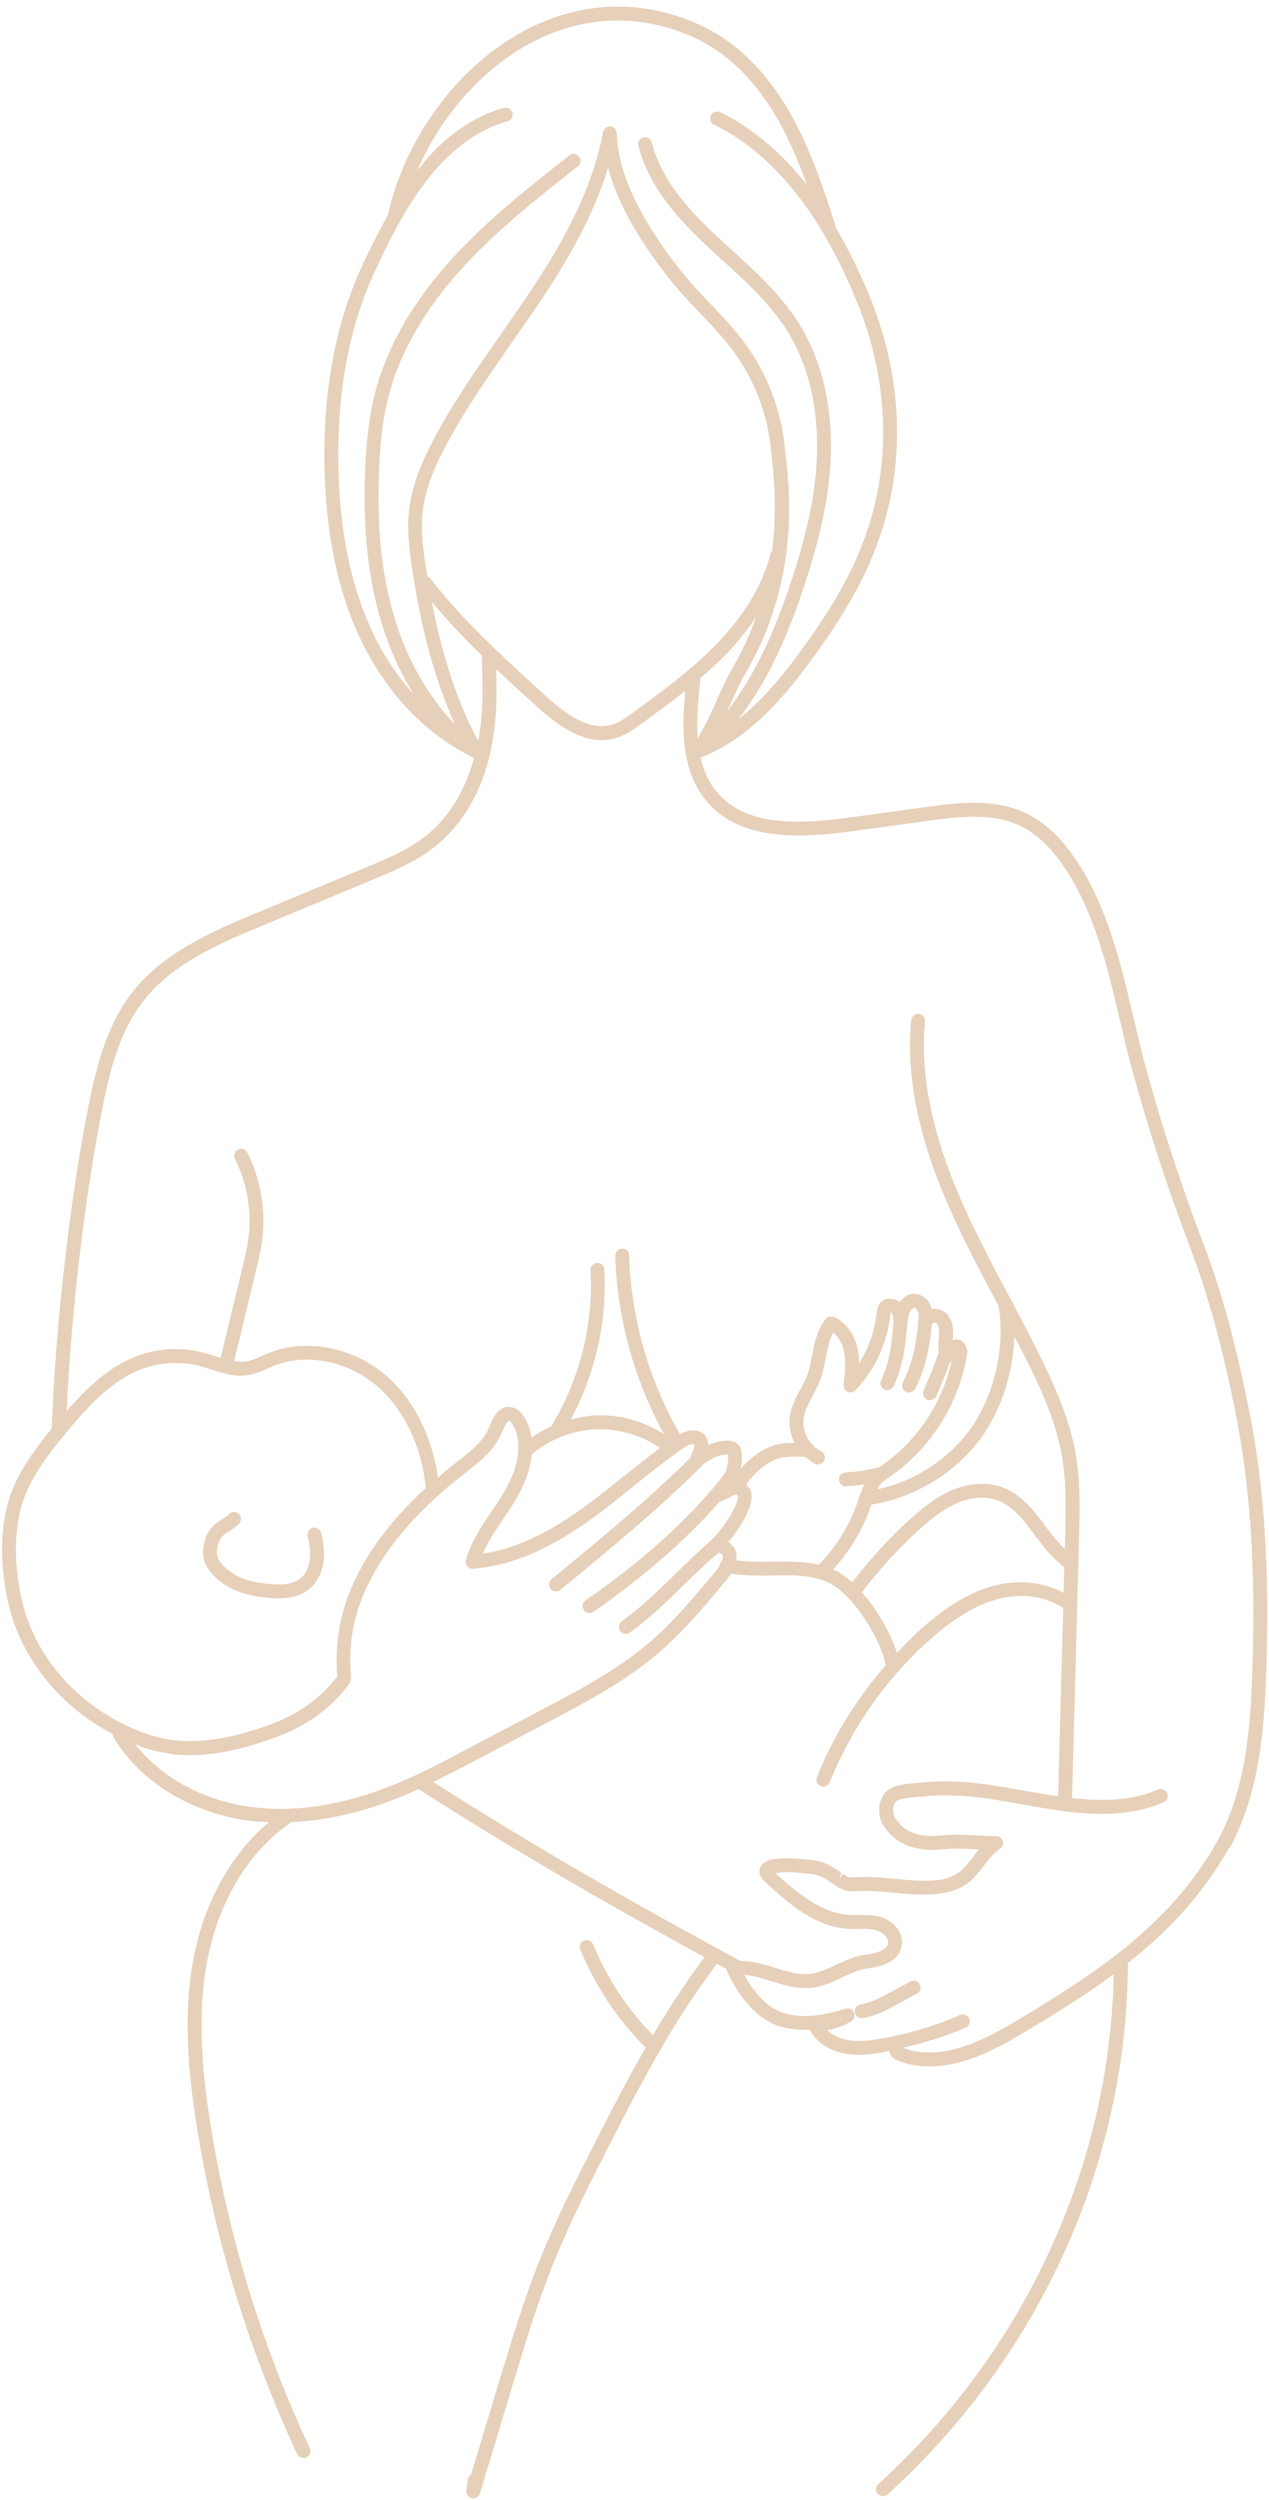 <?xml version="1.0" encoding="UTF-8" standalone="no"?><svg xmlns="http://www.w3.org/2000/svg" xmlns:xlink="http://www.w3.org/1999/xlink" fill="#e7d0b9" height="89.8" preserveAspectRatio="xMidYMid meet" version="1" viewBox="26.7 2.5 45.6 89.8" width="45.6" zoomAndPan="magnify"><g id="change1_1"><path d="M71.554,52.997c-0.37-1.8-0.825-3.764-1.648-5.925 c-0.763-2.004-1.437-4.066-2.006-6.128c-0.169-0.614-0.318-1.249-0.468-1.888 c-0.479-2.039-0.973-4.148-2.205-5.868c-0.504-0.704-1.074-1.206-1.692-1.494 c-1.148-0.534-2.486-0.356-3.561-0.207l-2.749,0.376 c-1.833,0.251-3.681,0.319-4.723-0.866c-0.327-0.371-0.52-0.812-0.63-1.292 c0.008-0.002,0.016-0.002,0.023-0.004c1.732-0.668,2.994-2.17,4.001-3.552 c0.664-0.912,1.502-2.138,2.09-3.516c0.312-0.727,0.552-1.489,0.713-2.263 c0.47-2.263,0.229-4.769-0.681-7.055c-0.391-0.984-0.827-1.863-1.297-2.658 c-0.002-0.016,0.009-0.029,0.004-0.045c-0.447-1.373-0.909-2.791-1.647-4.078 c-0.836-1.459-1.931-2.534-3.166-3.11c-2.028-0.943-4.16-0.916-6.17,0.076 c-2.469,1.222-4.474,3.867-5.109,6.74c-0.333,0.595-0.636,1.198-0.904,1.772 c-0.993,2.131-1.451,4.652-1.362,7.493c0.073,2.29,0.478,4.204,1.239,5.85 c0.856,1.853,2.187,3.319,3.768,4.182c0.004,0.004,0.008,0.009,0.013,0.012 c0.009,0.007,0.02,0.005,0.029,0.011c0.092,0.049,0.182,0.105,0.275,0.15 c0.014,0.007,0.03,0.007,0.045,0.011c-0.318,1.175-0.922,2.175-1.762,2.827 c-0.624,0.486-1.373,0.797-2.098,1.098L35.939,35.283 c-1.48,0.616-3.323,1.383-4.471,2.842c-0.977,1.245-1.342,2.823-1.634,4.331 c-0.657,3.423-1.133,7.661-1.277,11.356c-0.635,0.773-1.233,1.601-1.518,2.49 c-0.346,1.081-0.354,2.446-0.024,3.846c0.464,1.958,1.863,3.657,3.745,4.641 c0.003,0.037-0.005,0.075,0.016,0.109c0.977,1.628,2.835,2.753,4.968,3.011 c0.204,0.023,0.414,0.027,0.622,0.037c-1.339,1.117-2.313,2.848-2.702,4.848 c-0.422,2.164-0.161,4.405,0.113,6.118c0.63,3.923,1.782,7.74,3.428,11.356 c0.005,0.017,0.011,0.034,0.018,0.051l0.157,0.329l0.001,0.002 c0.043,0.09,0.133,0.141,0.225,0.141c0.035,0,0.072-0.007,0.106-0.022 c0.124-0.058,0.178-0.207,0.121-0.331c-0.001-0.002-0.001-0.002-0.001-0.002 c-1.72-3.686-2.919-7.589-3.563-11.602c-0.267-1.671-0.521-3.857-0.116-5.942 c0.408-2.103,1.486-3.886,2.96-4.897c0.017-0.011,0.018-0.032,0.031-0.047 c1.379-0.055,2.836-0.405,4.356-1.076c0.081-0.036,0.158-0.076,0.238-0.113 c3.113,1.997,6.411,3.934,10.279,6.039c-0.686,0.912-1.288,1.837-1.855,2.8 c-0.911-0.927-1.655-2.053-2.15-3.263c-0.054-0.127-0.195-0.183-0.326-0.136 c-0.127,0.054-0.188,0.2-0.135,0.326c0.526,1.284,1.318,2.48,2.29,3.46 c0.021,0.021,0.05,0.019,0.075,0.031c-0.608,1.062-1.189,2.175-1.809,3.392 l-0.032,0.061c-0.686,1.35-1.395,2.743-1.969,4.176 c-0.577,1.44-1.027,2.929-1.462,4.366L43.629,91.377 c-0.062,0.036-0.106,0.102-0.117,0.178l-0.055,0.4 c-0.017,0.129,0.067,0.251,0.194,0.278c0.018,0.005,0.037,0.005,0.054,0.005 c0.108,0,0.206-0.068,0.239-0.175l1.18-3.906 c0.431-1.43,0.877-2.907,1.447-4.327c0.566-1.413,1.269-2.797,1.95-4.135 l0.032-0.063c1.271-2.493,2.375-4.568,3.907-6.594 c0.122,0.066,0.242,0.132,0.365,0.198c0.003,0.024-0.013,0.048-0.002,0.071 c0.279,0.604,0.895,1.667,1.898,1.976c0.356,0.11,0.72,0.139,1.073,0.122 c0.216,0.412,0.646,0.719,1.173,0.838c0.197,0.044,0.396,0.061,0.592,0.061 c0.295,0,0.586-0.039,0.865-0.085c0.078-0.013,0.153-0.039,0.231-0.054 c0.019,0.132,0.106,0.262,0.234,0.317c0.397,0.171,0.805,0.241,1.211,0.241 c1.167,0,2.322-0.585,3.17-1.087c1.221-0.723,2.384-1.438,3.451-2.226 c-0.138,6.888-3.199,13.538-8.462,18.316c-0.101,0.093-0.11,0.251-0.017,0.353 c0.05,0.054,0.117,0.08,0.185,0.08c0.06,0,0.119-0.019,0.168-0.063 c5.469-4.966,8.611-11.918,8.635-19.087c1.437-1.13,2.674-2.436,3.623-4.117 c0.032-0.022,0.062-0.048,0.082-0.085c0.052-0.098,0.092-0.199,0.14-0.299 c0.018-0.035,0.04-0.065,0.058-0.101c0.005-0.009-0.001-0.019,0.002-0.028 c0.843-1.836,0.996-3.899,1.061-5.715C72.334,58.871,72.129,55.799,71.554,52.997 z M44.029,26.679c0.017,0.861,0.024,1.506-0.145,2.437 c-0.742-1.381-1.282-2.999-1.666-4.997c0.567,0.678,1.171,1.32,1.801,1.931 C44.022,26.271,44.025,26.483,44.029,26.679z M44.453,25.775 c-0.011-0.013-0.021-0.022-0.034-0.033c-0.806-0.779-1.585-1.592-2.27-2.48 c-0.023-0.03-0.059-0.036-0.091-0.052c-0.022-0.137-0.046-0.267-0.067-0.407 c-0.09-0.602-0.172-1.241-0.108-1.871c0.095-0.953,0.532-1.86,0.903-2.545 c0.674-1.244,1.502-2.429,2.302-3.577c0.389-0.556,0.777-1.112,1.151-1.677 c0.818-1.237,1.764-2.823,2.31-4.603c0.313,1.17,1.014,2.456,2.131,3.897 c0.356,0.459,0.759,0.883,1.149,1.292c0.435,0.458,0.886,0.932,1.257,1.444 c0.753,1.038,1.21,2.26,1.322,3.534c0.007,0.077,0.017,0.173,0.03,0.284 c0.07,0.633,0.193,1.844,0.003,3.321c-0.015,0.023-0.041,0.037-0.048,0.065 c-0.277,1.113-0.922,2.204-1.92,3.24c-0.897,0.932-1.97,1.715-3.006,2.473 c-0.233,0.171-0.497,0.364-0.78,0.45c-0.82,0.242-1.669-0.393-2.395-1.048 C45.68,26.927,45.06,26.36,44.453,25.775z M52.836,25.953 c0.403-0.42,0.735-0.852,1.03-1.289c-0.208,0.575-0.456,1.159-0.801,1.753 c-0.251,0.431-0.456,0.889-0.653,1.333c-0.201,0.45-0.405,0.872-0.64,1.276 c-0.052-0.68,0.012-1.411,0.097-2.131c0.002-0.013-0.009-0.022-0.01-0.035 C52.196,26.571,52.527,26.274,52.836,25.953z M40.058,25.145 c-0.733-1.584-1.123-3.434-1.193-5.655c-0.088-2.763,0.356-5.209,1.316-7.268 c0.654-1.402,1.451-2.992,2.637-4.11c0.668-0.631,1.383-1.054,2.122-1.255 c0.133-0.037,0.211-0.174,0.175-0.307c-0.035-0.133-0.171-0.211-0.307-0.175 c-0.82,0.224-1.604,0.686-2.334,1.374C42.192,8.016,41.937,8.312,41.695,8.619 c0.882-2.024,2.434-3.765,4.267-4.673c1.869-0.921,3.853-0.947,5.74-0.069 c1.441,0.671,2.396,1.95,2.942,2.905c0.427,0.745,0.757,1.545,1.051,2.356 c-0.922-1.167-1.961-2.043-3.114-2.61c-0.124-0.058-0.273-0.011-0.334,0.115 c-0.061,0.123-0.01,0.273,0.115,0.334c2.146,1.056,3.895,3.25,5.194,6.523 c0.873,2.195,1.106,4.599,0.654,6.767c-0.154,0.743-0.383,1.473-0.681,2.17 c-0.57,1.333-1.388,2.526-2.037,3.418c-0.634,0.872-1.376,1.785-2.266,2.489 c1.162-1.495,1.857-3.254,2.347-4.722c0.633-1.896,0.937-3.371,0.982-4.784 c0.057-1.814-0.348-3.461-1.174-4.763c-0.633-0.999-1.515-1.803-2.368-2.58 c-0.199-0.18-0.396-0.361-0.591-0.542c-0.944-0.888-1.955-1.978-2.302-3.338 c-0.034-0.134-0.171-0.218-0.303-0.18c-0.133,0.033-0.213,0.169-0.179,0.302 c0.378,1.485,1.447,2.642,2.444,3.579c0.196,0.184,0.396,0.367,0.596,0.548 c0.828,0.755,1.685,1.536,2.283,2.479c0.976,1.537,1.134,3.284,1.096,4.478 c-0.043,1.364-0.337,2.796-0.955,4.643c-0.477,1.43-1.154,3.142-2.275,4.582 c0.014-0.031,0.03-0.062,0.044-0.093c0.193-0.431,0.391-0.877,0.629-1.285 c1.933-3.327,1.575-6.534,1.44-7.742l-0.029-0.273 c-0.121-1.364-0.609-2.672-1.414-3.782c-0.391-0.54-0.854-1.025-1.3-1.495 c-0.381-0.401-0.776-0.815-1.116-1.254c-1.459-1.883-2.184-3.469-2.217-4.848 c-0.001-0.026-0.022-0.044-0.03-0.068c-0.01-0.03-0.016-0.057-0.036-0.082 c-0.023-0.029-0.052-0.039-0.085-0.055c-0.02-0.009-0.031-0.03-0.053-0.034 c-0.01-0.002-0.016,0.006-0.025,0.005c-0.01-0.001-0.016-0.011-0.026-0.01 c-0.024,0.001-0.039,0.02-0.061,0.027c-0.036,0.01-0.069,0.017-0.096,0.043 c-0.021,0.019-0.027,0.043-0.041,0.067c-0.013,0.024-0.036,0.039-0.041,0.068 c-0.4,2.182-1.568,4.15-2.541,5.622c-0.372,0.562-0.758,1.115-1.143,1.666 c-0.81,1.159-1.646,2.357-2.333,3.627c-0.392,0.725-0.856,1.69-0.961,2.732 c-0.068,0.686,0.017,1.361,0.111,1.993c0.336,2.273,0.841,4.092,1.547,5.648 c-0.955-1.002-1.702-2.282-2.16-3.783c-0.467-1.531-0.654-3.273-0.571-5.325 c0.045-1.139,0.158-1.995,0.368-2.775c0.419-1.557,1.324-3.098,2.69-4.582 c1.224-1.331,2.681-2.477,4.091-3.583c0.107-0.085,0.127-0.242,0.041-0.351 c-0.085-0.107-0.241-0.132-0.351-0.041c-1.424,1.118-2.897,2.276-4.149,3.636 c-1.42,1.545-2.365,3.156-2.804,4.791c-0.219,0.817-0.337,1.707-0.385,2.885 c-0.084,2.107,0.11,3.904,0.593,5.49c0.286,0.936,0.679,1.793,1.16,2.56 C40.976,26.782,40.459,26.013,40.058,25.145z M27.501,60.033 c-0.309-1.313-0.305-2.584,0.015-3.579c0.294-0.917,0.972-1.797,1.659-2.611 c0.757-0.895,1.586-1.802,2.674-2.19c0.644-0.229,1.362-0.259,2.02-0.09 c0.139,0.037,0.278,0.082,0.417,0.125c0.428,0.139,0.869,0.287,1.341,0.202 c0.257-0.041,0.485-0.143,0.704-0.241c0.077-0.033,0.154-0.067,0.23-0.099 c1.171-0.464,2.67-0.158,3.723,0.767c0.943,0.831,1.568,2.145,1.712,3.606 c0.001,0.008,0.008,0.012,0.01,0.019c-0.906,0.829-1.62,1.679-2.161,2.577 c-0.82,1.361-1.141,2.699-1.026,4.191c-0.552,0.756-1.41,1.376-2.432,1.742 c-0.902,0.321-2.085,0.672-3.303,0.566c-0.349-0.028-0.717-0.101-1.154-0.257 C29.702,63.973,28.006,62.16,27.501,60.033z M41.301,66.414 c-1.963,0.867-3.814,1.204-5.495,0.999c-1.749-0.211-3.292-1.043-4.248-2.265 c0.069,0.027,0.134,0.062,0.205,0.087c0.403,0.142,0.753,0.215,1.089,0.258 c0.014,0.004,0.021,0.018,0.036,0.02c0.092,0.01,0.182,0.009,0.273,0.014 c0.038,0.002,0.08,0.012,0.118,0.013c0.001,0,0.002,0,0.004,0 c0.006,0,0.009-0.006,0.015-0.006c0.07,0.002,0.142,0.011,0.212,0.011 c1.141,0,2.209-0.322,3.044-0.624c0.804-0.286,1.924-0.86,2.704-1.959 c0.001-0.001,0.001-0.002,0.002-0.003c0.004-0.005,0.009-0.009,0.013-0.014 c0.019-0.026,0.013-0.058,0.02-0.088c0.007-0.027,0.027-0.048,0.024-0.078 c-0.133-1.45,0.161-2.682,0.954-4.001c0.7-1.161,1.704-2.244,3.069-3.311 l0.094-0.072c0.513-0.4,1.043-0.813,1.303-1.445 c0.044-0.105,0.172-0.417,0.251-0.417c0.013-0.001,0.037-0.015,0.122,0.124 c0.54,0.867-0.068,2.047-0.268,2.388c-0.145,0.249-0.308,0.49-0.47,0.73 c-0.364,0.54-0.742,1.099-0.93,1.751c-0.022,0.079-0.005,0.163,0.046,0.227 c0.051,0.063,0.134,0.107,0.212,0.091c1.284-0.091,2.615-0.633,4.071-1.656 c0.582-0.409,1.143-0.861,1.684-1.299c0.56-0.451,1.139-0.917,1.736-1.331 c0.139-0.099,0.297-0.212,0.459-0.184c0.015,0.04-0,0.157-0.158,0.502 c-1.454,1.446-3.328,3-4.975,4.344c-0.106,0.088-0.122,0.245-0.035,0.352 c0.05,0.06,0.122,0.091,0.194,0.091c0.056,0,0.112-0.018,0.158-0.056 c1.666-1.362,3.568-2.937,5.043-4.409c0.001-0.001,0.001-0.003,0.002-0.004 c0.001-0.001,0.002-0,0.002-0.001c0.241-0.252,0.579-0.418,0.927-0.454 c0.06-0.007,0.084,0,0.049,0.002c0.018,0.169,0.005,0.323-0.045,0.512 c-0.043,0.163-0.164,0.308-0.319,0.491c-0.041,0.048-0.086,0.108-0.129,0.161 c-1.15,1.368-2.697,2.739-4.622,4.079c-0.113,0.079-0.141,0.234-0.062,0.347 c0.049,0.069,0.125,0.107,0.205,0.107c0.05,0,0.099-0.015,0.143-0.045 c1.856-1.291,3.36-2.616,4.516-3.941c0.072-0.028,0.151-0.062,0.237-0.104 c0.119-0.057,0.342-0.164,0.372-0.183c0.018,0.026,0.029,0.034,0.057,0.051 c0.074,0.173-0.325,0.933-0.841,1.498c-0.056,0.048-0.104,0.101-0.16,0.15 c-0.038,0.027-0.073,0.057-0.101,0.095c-0.367,0.331-0.729,0.669-1.07,1.004 c-0.626,0.614-1.274,1.25-1.995,1.771c-0.112,0.08-0.136,0.236-0.056,0.348 c0.049,0.067,0.125,0.104,0.202,0.104c0.051,0,0.102-0.016,0.146-0.048 c0.752-0.544,1.413-1.193,2.051-1.82c0.326-0.32,0.67-0.639,1.016-0.953 c0.009-0.006,0.021-0.005,0.03-0.012c0.029-0.026,0.06-0.054,0.093-0.085 c0.019,0.005,0.045,0.012,0.071,0.028c0.04,0.023,0.069,0.057,0.074,0.084 c0.01,0.059-0.002,0.121-0.024,0.184c-0.039,0.035-0.075,0.075-0.087,0.132 c-0.003,0.012,0.007,0.022,0.006,0.034c-0.055,0.087-0.121,0.174-0.189,0.255 c-0.731,0.876-1.486,1.783-2.371,2.535c-1.137,0.97-2.499,1.686-3.825,2.385 l-2.859,1.503C42.667,65.756,41.994,66.11,41.301,66.414z M45.811,54.737 c0.657-0.553,1.49-0.874,2.349-0.899c0.824-0.015,1.599,0.221,2.26,0.67 c-0.437,0.325-0.865,0.661-1.28,0.994c-0.535,0.432-1.089,0.878-1.658,1.278 c-1.23,0.866-2.358,1.367-3.434,1.525c0.184-0.432,0.453-0.832,0.736-1.25 c0.168-0.25,0.336-0.499,0.487-0.758C45.452,55.99,45.744,55.394,45.811,54.737z M55.647,54.835c0.103,0.091,0.209,0.179,0.333,0.24 c0.124,0.056,0.273,0.009,0.335-0.113c0.061-0.124,0.01-0.274-0.113-0.335 c-0.425-0.21-0.693-0.72-0.624-1.188c0.04-0.272,0.177-0.527,0.32-0.798 c0.097-0.182,0.199-0.369,0.274-0.571c0.097-0.261,0.15-0.534,0.201-0.797 c0.065-0.331,0.125-0.647,0.268-0.908c0.188,0.152,0.329,0.4,0.389,0.696 c0.077,0.374,0.029,0.781-0.016,1.173c-0.013,0.107,0.044,0.21,0.141,0.255 c0.099,0.046,0.214,0.024,0.286-0.054c0.703-0.737,1.148-1.701,1.252-2.72 c0.004-0.026,0.007-0.062-0.004-0.068c0.016,0.001,0.039,0.012,0.05,0.026 c0.043,0.051,0.058,0.14,0.068,0.229c-0.053,0.825-0.135,1.53-0.446,2.174 c-0.06,0.124-0.007,0.273,0.117,0.334c0.035,0.016,0.072,0.024,0.108,0.024 c0.093,0,0.182-0.052,0.225-0.141c0.353-0.736,0.441-1.552,0.487-2.266 c0.003-0.015,0.018-0.026,0.018-0.042c0.002-0.133,0.034-0.375,0.208-0.514 c0.017-0.002,0.096,0.018,0.13,0.076c0.046,0.073,0.057,0.177,0.061,0.284 c-0.002,0.009-0.007,0.018-0.008,0.028c-0.069,0.945-0.248,1.675-0.565,2.296 c-0.062,0.123-0.013,0.273,0.11,0.336c0.036,0.018,0.076,0.027,0.113,0.027 c0.09,0,0.178-0.05,0.223-0.136c0.325-0.64,0.513-1.383,0.597-2.308 c0.006-0.017,0.022-0.028,0.024-0.048c0.023-0.021,0.11-0.023,0.145,0.009 c0.08,0.08,0.108,0.235,0.087,0.474l-0.009,0.09 c-0.015,0.148-0.017,0.31,0.002,0.473c-0.091,0.283-0.332,0.884-0.545,1.372 c-0.055,0.127,0.002,0.273,0.129,0.329c0.033,0.013,0.067,0.021,0.1,0.021 c0.096,0,0.188-0.056,0.229-0.15c0.017-0.039,0.311-0.715,0.489-1.207 c0.016-0.009,0.037-0.004,0.051-0.016c-0.328,1.473-1.228,2.829-2.463,3.688 l-0.057,0.039c-0.024,0.017-0.047,0.041-0.071,0.058 c-0.004,0.001-0.007-0.003-0.01-0.002c-0.398,0.099-0.804,0.161-1.207,0.185 c-0.138,0.007-0.242,0.125-0.234,0.263c0.007,0.133,0.117,0.235,0.248,0.235 c0.005,0,0.01,0,0.015-0.001c0.216-0.013,0.433-0.036,0.649-0.069 c-0.078,0.161-0.14,0.325-0.191,0.482l-0.039,0.116 c-0.29,0.856-0.778,1.645-1.407,2.291c-0.55-0.131-1.129-0.125-1.698-0.113 c-0.426,0.012-0.856,0.005-1.269-0.049c0.011-0.079,0.02-0.16,0.005-0.245 c-0.032-0.18-0.145-0.319-0.284-0.411c0.425-0.51,0.867-1.221,0.832-1.685 c-0.011-0.152-0.076-0.279-0.183-0.364c-0.005-0.006-0.012-0.007-0.018-0.013 c0.192-0.263,0.415-0.506,0.683-0.693c0.145-0.102,0.279-0.174,0.408-0.222 C54.918,54.795,55.286,54.812,55.647,54.835z M58.931,61.872 c-0.219-0.699-0.701-1.547-1.26-2.18c0.672-0.874,1.392-1.66,2.145-2.326 c0.358-0.317,0.792-0.67,1.285-0.88c0.5-0.212,1.005-0.248,1.42-0.105 c0.577,0.202,0.961,0.719,1.368,1.266c0.308,0.414,0.634,0.832,1.055,1.147 l-0.025,0.917c-0.738-0.399-1.68-0.495-2.607-0.226 c-0.799,0.235-1.584,0.705-2.467,1.481 C59.524,61.25,59.226,61.561,58.931,61.872z M64.974,57.722l-0.011,0.417 c-0.236-0.235-0.456-0.498-0.672-0.789c-0.434-0.583-0.882-1.187-1.603-1.439 c-0.537-0.189-1.168-0.144-1.782,0.117c-0.558,0.236-1.031,0.62-1.42,0.965 c-0.761,0.672-1.486,1.465-2.165,2.342c-0.162-0.146-0.326-0.278-0.49-0.37 c-0.065-0.036-0.134-0.053-0.2-0.083c0.606-0.667,1.083-1.456,1.372-2.31 l0.01-0.03c1.553-0.243,3.023-1.133,3.948-2.405 c0.717-0.987,1.146-2.336,1.192-3.621c0.194,0.374,0.394,0.742,0.577,1.119 c0.45,0.927,0.936,2.031,1.135,3.186C65.027,55.777,65.001,56.766,64.974,57.722z M43.552,65.854l2.868-1.511c1.341-0.707,2.729-1.437,3.908-2.441 c0.916-0.78,1.685-1.703,2.429-2.595c0.061-0.073,0.138-0.174,0.211-0.286 c0.487,0.076,0.982,0.078,1.467,0.07c0.788-0.018,1.525-0.036,2.15,0.312 c0.77,0.43,1.754,1.918,1.94,2.909c-1.037,1.193-1.884,2.553-2.47,4.02 c-0.051,0.129,0.011,0.273,0.139,0.324c0.03,0.012,0.062,0.017,0.093,0.017 c0.099,0,0.192-0.058,0.231-0.156c0.791-1.981,2.055-3.769,3.657-5.174 c0.827-0.726,1.551-1.163,2.279-1.377c0.896-0.264,1.808-0.15,2.451,0.297 l-0.183,6.758c-0.403-0.059-0.807-0.13-1.207-0.202 c-0.255-0.046-0.507-0.09-0.757-0.132c-0.81-0.136-1.878-0.28-2.96-0.156 l-0.168,0.015c-0.357,0.024-0.8,0.058-1.054,0.273 c-0.354,0.302-0.358,0.916-0.125,1.262c0.379,0.568,0.919,0.843,1.698,0.862 c0.177,0.007,0.297-0.007,0.442-0.024l0.091-0.007 c0.34-0.032,0.674-0.01,1.031,0.01c0.054,0.002,0.108,0.005,0.162,0.007 c-0.073,0.088-0.141,0.178-0.21,0.268c-0.163,0.214-0.317,0.417-0.515,0.56 c-0.369,0.268-0.856,0.309-1.324,0.295c-0.32-0.005-0.637-0.037-0.955-0.066 c-0.45-0.044-0.911-0.093-1.388-0.058c-0.115,0.002-0.222,0.012-0.303-0.015 c-0.057-0.019-0.121-0.061-0.188-0.105l-0.138,0.207l0.083-0.244 c-0.334-0.231-0.598-0.412-1.065-0.46l-0.158-0.017 c-0.407-0.041-0.828-0.08-1.278-0.005c-0.266,0.049-0.436,0.207-0.446,0.414 c-0.009,0.193,0.128,0.322,0.189,0.38c0.916,0.85,1.833,1.62,2.989,1.693 c0.128,0.007,0.255,0.01,0.385,0.005c0.233-0.002,0.44-0.002,0.632,0.049 c0.231,0.063,0.463,0.275,0.424,0.478c-0.049,0.253-0.452,0.356-0.781,0.395 c-0.396,0.049-0.739,0.21-1.071,0.365c-0.37,0.175-0.722,0.339-1.129,0.339 c-0.024,0-0.049,0-0.073,0c-0.331-0.017-0.659-0.119-1.007-0.229 c-0.399-0.128-0.808-0.247-1.234-0.242c-4.215-2.268-7.735-4.319-11.044-6.429 C42.707,66.292,43.136,66.072,43.552,65.854z M71.698,62.645 c-0.065,1.805-0.216,3.858-1.068,5.639c-1.67,3.216-4.435,5.041-7.614,6.923 c-1.026,0.604-2.524,1.342-3.823,0.86c-0.001-0.01-0.008-0.017-0.01-0.026 c0.758-0.177,1.504-0.399,2.215-0.709c0.127-0.056,0.184-0.202,0.129-0.329 c-0.055-0.124-0.199-0.185-0.329-0.129c-0.912,0.4-1.874,0.685-2.858,0.853 c-0.413,0.071-0.855,0.124-1.264,0.029c-0.257-0.058-0.485-0.178-0.651-0.334 c0.306-0.051,0.602-0.161,0.864-0.324c0.107-0.066,0.147-0.202,0.095-0.314 c-0.05-0.117-0.174-0.166-0.3-0.136c-0.641,0.195-1.473,0.39-2.217,0.158 c-0.664-0.205-1.139-0.855-1.424-1.374c0.309,0.019,0.626,0.119,0.956,0.222 c0.363,0.115,0.738,0.231,1.133,0.251c0.56,0.037,1.009-0.18,1.439-0.383 c0.309-0.146,0.602-0.283,0.92-0.322c0.717-0.09,1.124-0.358,1.21-0.797 c0.097-0.499-0.32-0.928-0.783-1.055c-0.259-0.068-0.512-0.073-0.767-0.063 c-0.119,0.002-0.233,0.002-0.348-0.005c-0.97-0.063-1.798-0.746-2.654-1.503 c0.373-0.061,0.732-0.024,1.116,0.015l0.161,0.017 c0.339,0.034,0.514,0.156,0.833,0.375c0.001,0,0.06,0.041,0.062,0.041 c0.085,0.056,0.183,0.119,0.303,0.161c0.172,0.058,0.348,0.046,0.491,0.039 c0.425-0.022,0.859,0.015,1.311,0.058c0.331,0.032,0.663,0.063,0.997,0.066 c0.484,0,1.133-0.034,1.624-0.387c0.257-0.19,0.441-0.431,0.619-0.663 c0.175-0.231,0.341-0.448,0.564-0.594c0.094-0.061,0.135-0.178,0.102-0.283 c-0.033-0.105-0.129-0.175-0.239-0.175c-0.001,0-0.004,0-0.005,0 c-0.247,0.002-0.496-0.01-0.744-0.024c-0.359-0.02-0.729-0.041-1.102-0.007 l-0.093,0.007c-0.132,0.012-0.268,0.024-0.387,0.024 c-0.609-0.017-1.007-0.214-1.294-0.643c-0.102-0.154-0.104-0.485,0.035-0.604 c0.128-0.11,0.543-0.139,0.766-0.156l0.184-0.015 c1.026-0.115,2.048,0.022,2.826,0.151c0.247,0.041,0.498,0.085,0.75,0.132 c1.708,0.302,3.477,0.616,5.079-0.076c0.127-0.054,0.185-0.202,0.13-0.329 c-0.056-0.124-0.206-0.185-0.328-0.129c-0.959,0.414-2.016,0.427-3.088,0.306 l0.252-9.346c0.027-0.982,0.054-1.997-0.118-3 c-0.211-1.216-0.714-2.36-1.179-3.317c-0.391-0.809-0.82-1.614-1.233-2.393 c-0.607-1.14-1.233-2.321-1.752-3.521c-1.021-2.367-1.431-4.433-1.253-6.318 c0.012-0.136-0.088-0.258-0.225-0.272c-0.118-0.024-0.258,0.089-0.272,0.225 c-0.185,1.97,0.238,4.115,1.293,6.561c0.526,1.219,1.159,2.408,1.769,3.557 c0.027,0.051,0.053,0.104,0.08,0.155c0.251,1.459-0.158,3.233-1.028,4.43 c-0.788,1.083-2.009,1.864-3.322,2.147c0.038-0.071,0.073-0.144,0.124-0.201 c0.08-0.086,0.185-0.16,0.296-0.236l0.058-0.04 c1.461-1.015,2.488-2.673,2.748-4.434c0.005-0.033,0.002-0.066-0.006-0.099 c-0.055-0.217-0.163-0.341-0.322-0.368c-0.068-0.012-0.139-0.002-0.2,0.026 l0.009-0.088c0.013-0.146,0.055-0.59-0.233-0.873 c-0.132-0.133-0.337-0.194-0.528-0.163c-0.022-0.08-0.052-0.16-0.1-0.235 c-0.096-0.155-0.267-0.272-0.447-0.302c-0.164-0.033-0.306,0.01-0.419,0.101 c-0.067,0.054-0.127,0.117-0.178,0.188c-0.1-0.077-0.227-0.121-0.353-0.121 c-0.162-0.023-0.287,0.063-0.373,0.178c-0.088,0.115-0.101,0.242-0.113,0.346 c-0.066,0.638-0.284,1.256-0.627,1.796c-0.002-0.168-0.016-0.337-0.05-0.505 c-0.111-0.541-0.43-0.975-0.853-1.16c-0.101-0.04-0.221-0.017-0.294,0.072 c-0.312,0.384-0.402,0.852-0.49,1.305c-0.049,0.255-0.095,0.495-0.179,0.716 c-0.066,0.177-0.156,0.345-0.246,0.512c-0.158,0.296-0.322,0.603-0.375,0.96 c-0.049,0.329,0.018,0.663,0.165,0.958c-0.271-0-0.551,0.021-0.819,0.117 c-0.173,0.062-0.345,0.156-0.525,0.283c-0.217,0.151-0.412,0.333-0.589,0.53 c0.04-0.193,0.056-0.374,0.037-0.564c-0.007-0.062-0.016-0.155-0.073-0.245 c-0.057-0.089-0.195-0.223-0.524-0.202c-0.208,0.022-0.413,0.078-0.604,0.163 c0-0.093-0.017-0.183-0.061-0.266c-0.052-0.097-0.162-0.222-0.39-0.256 c-0.214-0.033-0.409,0.04-0.567,0.125c-1.124-1.953-1.76-4.168-1.825-6.421 c-0.005-0.138-0.102-0.258-0.257-0.242c-0.138,0.005-0.246,0.119-0.242,0.257 c0.065,2.239,0.673,4.441,1.751,6.404c-0.726-0.453-1.577-0.701-2.414-0.67 c-0.318,0.01-0.628,0.067-0.933,0.145c0.878-1.64,1.307-3.529,1.203-5.385 c-0.007-0.133-0.117-0.236-0.248-0.236c-0.005,0-0.01,0-0.013,0.001 c-0.138,0.007-0.244,0.125-0.235,0.262c0.108,1.948-0.392,3.936-1.412,5.598 c-0.002,0.003,0,0.006-0.001,0.009c-0.249,0.112-0.484,0.248-0.708,0.405 c-0.038-0.251-0.115-0.501-0.264-0.74c-0.124-0.201-0.275-0.319-0.449-0.351 c-0.49-0.102-0.693,0.435-0.81,0.722c-0.208,0.504-0.686,0.876-1.148,1.234 l-0.094,0.074c-0.212,0.166-0.4,0.333-0.595,0.5 c-0.21-1.462-0.854-2.778-1.824-3.632c-1.193-1.048-2.894-1.391-4.237-0.855 c-0.083,0.033-0.166,0.069-0.247,0.106c-0.2,0.089-0.389,0.173-0.582,0.205 c-0.142,0.022-0.288,0.011-0.435-0.011l0.789-3.273 c0.079-0.329,0.161-0.668,0.211-1.018c0.151-1.085-0.035-2.221-0.526-3.198 c-0.063-0.125-0.212-0.177-0.335-0.111c-0.123,0.062-0.173,0.212-0.111,0.335 c0.446,0.887,0.615,1.919,0.478,2.904c-0.046,0.326-0.124,0.654-0.201,0.971 l-0.79,3.274c-0.062-0.019-0.125-0.038-0.188-0.058 c-0.147-0.047-0.296-0.095-0.443-0.133c-0.758-0.199-1.579-0.16-2.313,0.102 c-1.062,0.379-1.867,1.173-2.592,2.004c0.17-3.515,0.621-7.433,1.236-10.636 c0.279-1.45,0.627-2.96,1.536-4.117c1.067-1.357,2.769-2.065,4.271-2.69 l3.935-1.638c0.72-0.298,1.536-0.637,2.213-1.163 c1.04-0.81,1.775-2.077,2.068-3.569c0.212-1.078,0.197-1.796,0.18-2.703 c-0.001-0.042-0.001-0.093-0.002-0.137c0.477,0.448,0.956,0.888,1.433,1.319 c0.691,0.625,1.494,1.232,2.354,1.232c0.171,0,0.344-0.024,0.519-0.077 c0.364-0.11,0.665-0.33,0.931-0.525c0.519-0.379,1.047-0.765,1.56-1.174 c-0.142,1.424-0.138,2.949,0.804,4.018c1.204,1.366,3.284,1.289,5.166,1.032 l2.749-0.376c1.01-0.139,2.265-0.311,3.282,0.166 c0.54,0.25,1.044,0.698,1.497,1.33c1.174,1.641,1.658,3.7,2.125,5.693 c0.151,0.646,0.302,1.286,0.474,1.906c0.573,2.077,1.252,4.153,2.021,6.173 c0.809,2.128,1.26,4.068,1.624,5.847C71.632,55.86,71.833,58.894,71.698,62.645z"/><path d="M34.924,59.508c0.482,0.272,1.025,0.348,1.442,0.385 c0.112,0.01,0.231,0.017,0.354,0.017c0.35,0,0.73-0.058,1.042-0.29 c0.295-0.218,0.498-0.581,0.56-0.997c0.045-0.309,0.019-0.648-0.082-1.063 c-0.032-0.133-0.169-0.212-0.301-0.184c-0.134,0.033-0.217,0.167-0.184,0.301 c0.085,0.352,0.108,0.63,0.072,0.873c-0.041,0.285-0.174,0.529-0.363,0.669 c-0.29,0.212-0.719,0.202-1.055,0.177c-0.369-0.032-0.843-0.097-1.24-0.322 c-0.345-0.195-0.703-0.519-0.675-0.847c0.04-0.48,0.219-0.593,0.467-0.748 c0.11-0.068,0.223-0.14,0.326-0.245c0.097-0.097,0.097-0.256-0.001-0.352 c-0.099-0.099-0.256-0.097-0.352,0.001c-0.065,0.063-0.145,0.115-0.238,0.173 c-0.269,0.169-0.638,0.401-0.699,1.129 C33.94,58.875,34.627,59.34,34.924,59.508z"/><path d="M59.416,73.672l-0.715,0.383c-0.392,0.214-0.72,0.383-1.076,0.441 c-0.135,0.022-0.228,0.151-0.205,0.287c0.021,0.122,0.125,0.207,0.246,0.207 c0.013,0,0.027,0,0.041-0.002c0.465-0.078,0.891-0.309,1.229-0.495l0.713-0.383 c0.122-0.063,0.168-0.214,0.104-0.336C59.687,73.65,59.532,73.599,59.416,73.672 z"/></g></svg>